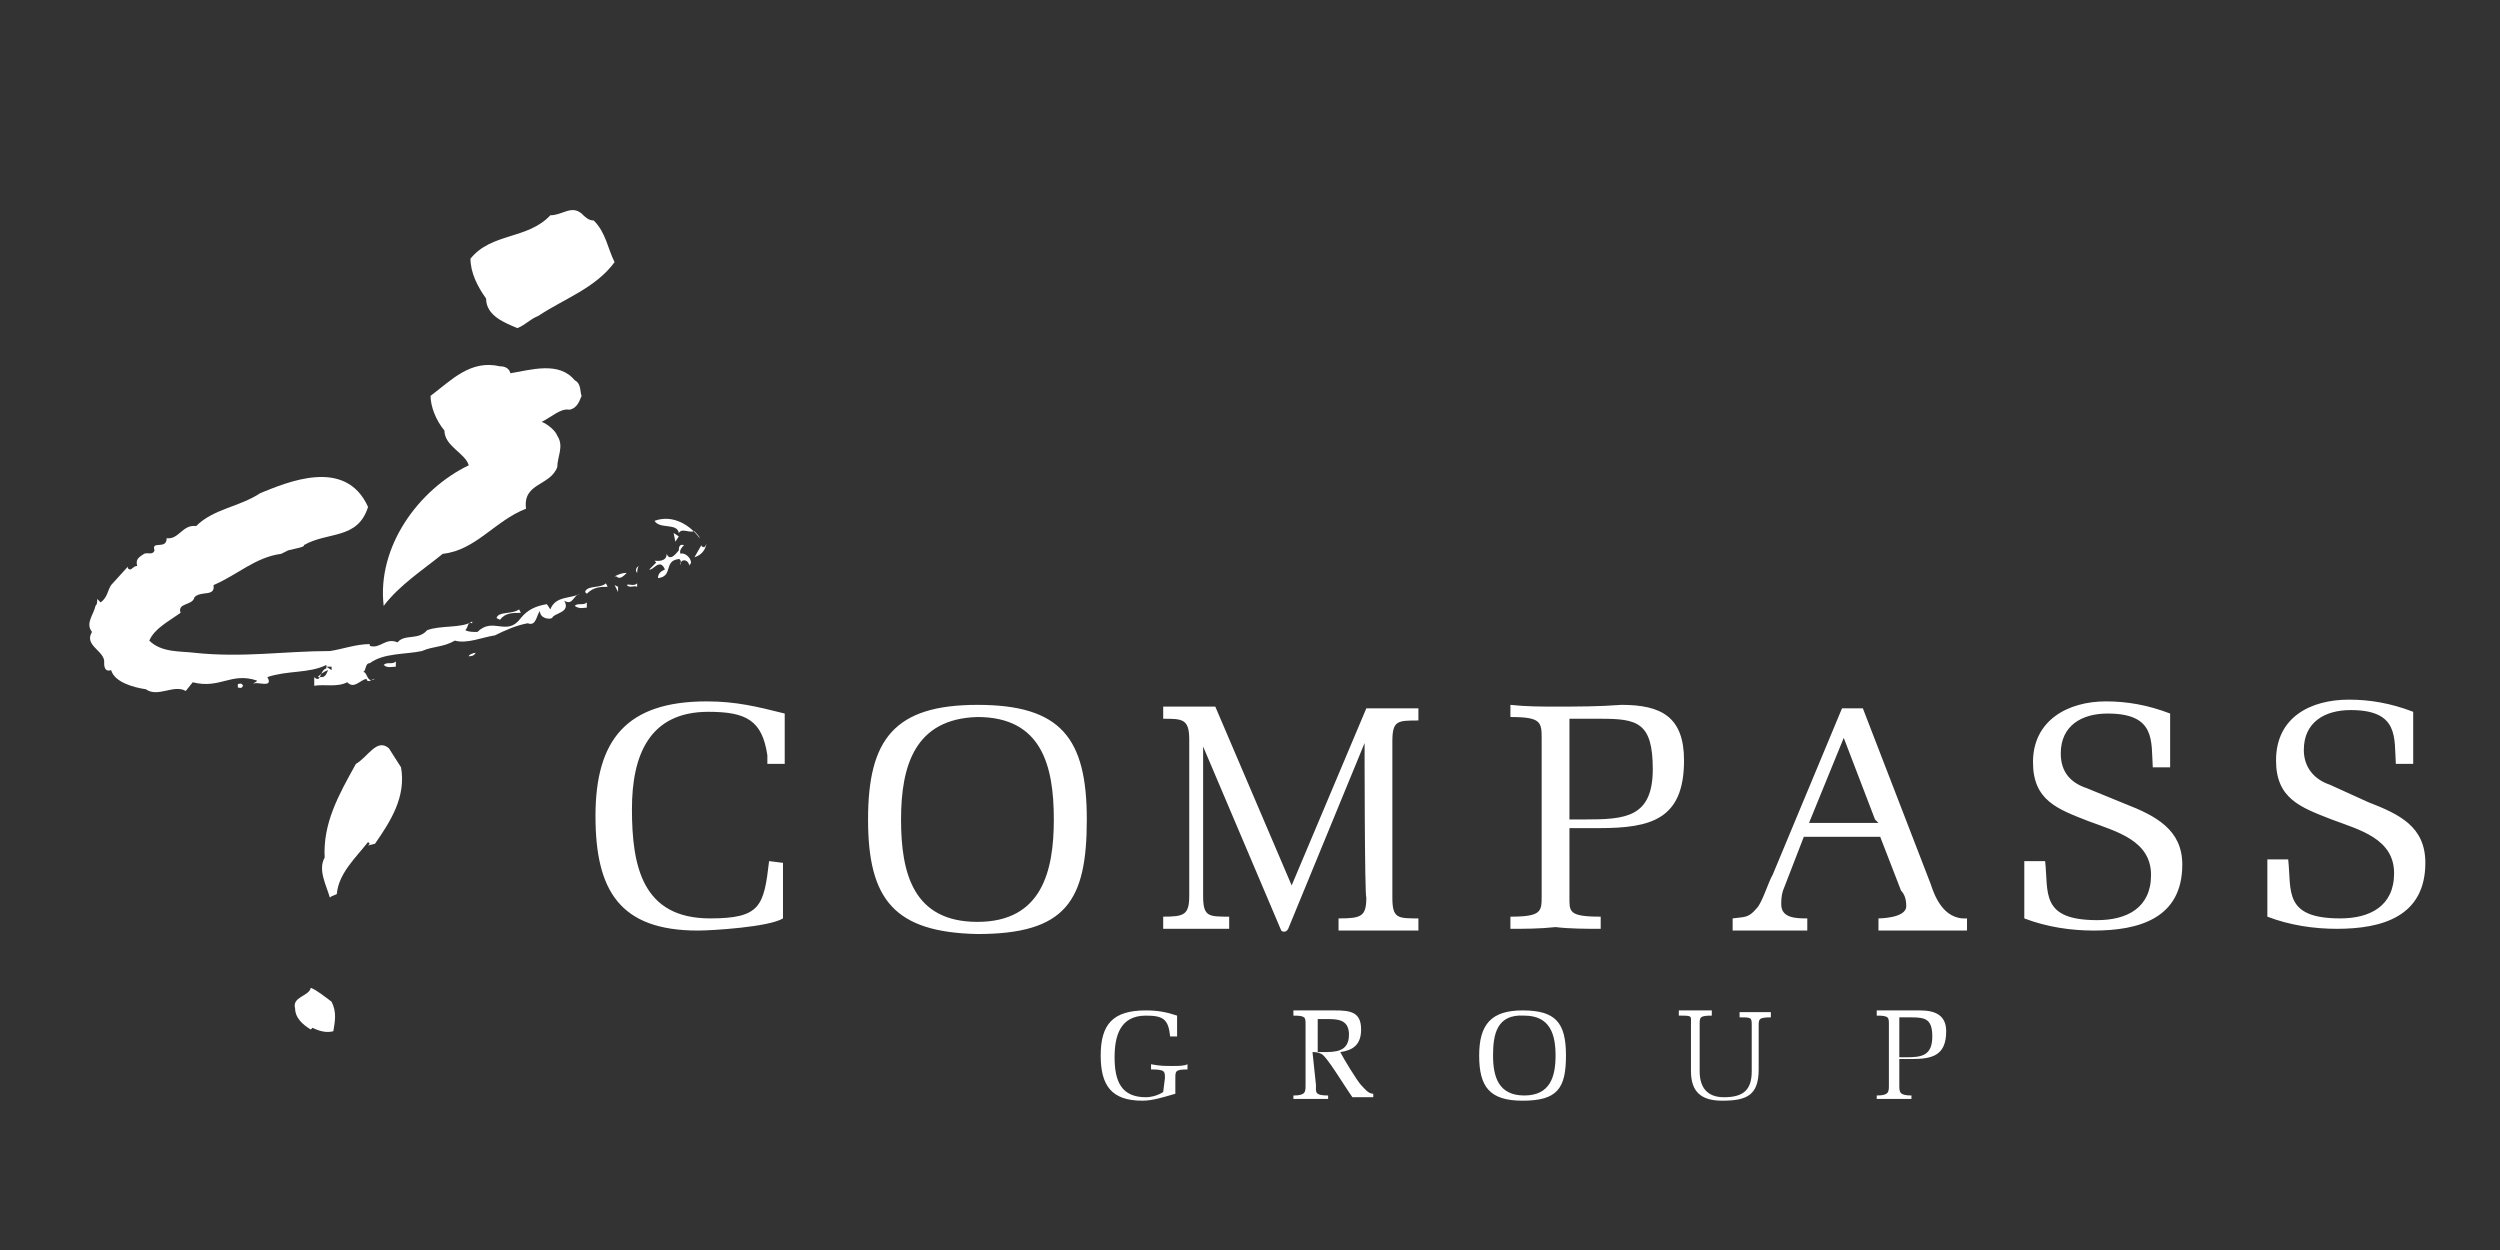 <?xml version="1.0" encoding="utf-8"?>
<!-- Generator: Adobe Illustrator 27.7.0, SVG Export Plug-In . SVG Version: 6.00 Build 0)  -->
<svg version="1.1" id="Layer_1" xmlns="http://www.w3.org/2000/svg" xmlns:xlink="http://www.w3.org/1999/xlink" x="0px" y="0px"
	 viewBox="0 0 144 72" style="enable-background:new 0 0 144 72;" xml:space="preserve">
<rect x="0" y="0" width="144" height="72" fill="#333333" stroke="none"/>
<style type="text/css">
	.st0{fill:#FFFFFF;}
</style>
<path class="st0" d="M34.2,12.7c0.7,0.7,0.8,1.6,1.2,2.4c-1.1,1.5-2.9,2.1-4.4,3.1c-0.5,0.2-0.7,0.5-1.2,0.7
	c-0.7-0.3-1.8-0.7-1.8-1.7c-0.5-0.7-0.9-1.5-0.9-2.3c1.2-1.5,3.3-1.1,4.6-2.5c0.7,0,1.2-0.6,1.8-0.1C33.7,12.5,33.9,12.7,34.2,12.7
	 M29.4,21.5c1.2-0.2,2.8-0.7,3.7,0.4c0.4,0.2,0.3,0.7,0.4,0.9c-0.1,0.2-0.2,0.7-0.7,0.8c-0.5-0.1-1,0.4-1.6,0.7
	c0.3,0.1,0.8,0.5,0.9,0.8c0.4,0.6,0,1.2,0,1.8c-0.4,1.1-2,0.9-1.8,2.4c-1.8,0.7-2.9,2.4-4.8,2.6c-1.1,0.9-2.5,1.8-3.4,3
	c-0.4-3.4,2-6.7,4.9-8.1c-0.2-0.7-1.4-1.1-1.4-2c-0.5-0.6-0.8-1.4-0.8-2c1.2-0.9,2.3-2.1,4-1.7C28.9,21.1,29.3,21.1,29.4,21.5"/>
<path class="st0" d="M40.3,31c0-0.1-0.2-0.3-0.3-0.4c-0.4,0.1-0.7-0.2-0.9,0.1C39,30.1,38,30.5,37.7,30C38.8,29.6,39.8,30.3,40.3,31
	"/>
<polygon class="st0" points="38.9,31.2 39.1,30.9 38.8,30.7 "/>
<path class="st0" d="M40.7,31.3c-0.1,0.5-0.4,0.7-0.7,0.8l0.4-0.7c0,0.1,0.1,0.1,0.1,0.1C40.6,31.6,40.7,31.3,40.7,31.3"/>
<path class="st0" d="M39.4,31.4c-0.1,0.1-0.3,0.3-0.2,0.5c0.2-0.1,0.6,0.2,0.6,0.5c0,0.1-0.1,0.1-0.1,0.2c0-0.2-0.2-0.4-0.4-0.3
	l-0.1,0.1c0,0.4,0.1-0.2-0.1-0.2c-0.9,0.1-0.3,1-1.2,1.1c0-0.3,0.2-0.4,0.4-0.5c-0.3-0.7-0.7,0.1-0.9,0l0.4-0.4l-0.1-0.1
	c0.1,0,0.7,0.1,0.7-0.4c0.2,0.5,0.6-0.1,0.7-0.2C39.1,31.6,39.1,31.3,39.4,31.4"/>
<path class="st0" d="M36.7,33c-0.1-0.1-0.1-0.3,0.1-0.4C36.7,32.7,36.7,33,36.7,33"/>
<path class="st0" d="M30,35.3c-0.5,0-0.9,0-1.2,0.4l-0.2-0.1c0.1-0.4,0.9-0.2,1.3-0.5L30,35.3L30,35.3L30,35.3z"/>
<path class="st0" d="M27.4,37.6c-0.1,0.2-0.3,0.2-0.4,0.2C27,37.7,27.3,37.6,27.4,37.6"/>
<path class="st0" d="M22.8,38.4c-0.2,0-0.5,0.1-0.7-0.1c0.2-0.2,0.5,0,0.7-0.2V38.4z"/>
<path class="st0" d="M18.3,39h0.3c0.2-0.1,0.2-0.2,0.3-0.4C18.6,38.7,18.4,38.9,18.3,39 M19.1,38.4h-0.3l0.3,0.2V38.4z M21.2,29.2
	c-0.6,1.9-2.3,1.4-3.7,2.2c0.1,0.1-0.5,0.2-0.9,0.3l-0.4,0.2c-1.5,0.2-2.5,1.2-3.9,1.8c0.1,0.7-0.7,0.3-1.1,0.7
	c-0.1,0.5-1,0.3-0.8,0.9c-0.7,0.5-1.5,0.9-1.8,1.6c0.7,0.7,1.8,0.6,2.6,0.7c2.8,0.3,5.2-0.1,7.8-0.1c0.7-0.1,1.5-0.4,2.3-0.4v0.1
	c0.6,0.2,0.9-0.5,1.6-0.2c0.4-0.5,1.2-0.1,1.7-0.7c0.8-0.3,2-0.1,2.6-0.5v0.1c-0.3-0.1-0.2,0.2-0.4,0.4c0.2,0.1,0.4,0.1,0.7,0.1
	c0.9-0.9,1.7,0.3,2.5-0.8c0.4-0.5,0.9-0.7,1.5-0.8l0.2,0.3c0.3-0.8,1.2-0.6,1.7-0.9c-0.4,0.1-0.4,0.7-0.9,0.4c0.4,0.7-0.6,0.7-0.7,1
	c-0.2,0.1-0.7,0-0.7-0.4c-0.2,0.2-0.2,0.9-0.7,0.7c-0.6,0.1-1.3,0.4-1.9,0.7c-0.7,0.1-1.6,0.5-2.3,0.3c-0.7,0.4-1.2,0.3-1.9,0.6
	c-0.9,0.2-2.2,0.1-3,0.7c-0.3,0-0.2,0.5-0.4,0.5c0.3,0,0.2,0.7,0.7,0.4c-0.2,0-0.4,0.3-0.5,0c-0.4,0.1-0.7,0.6-1.1,0.2
	c-0.6,0.3-1.3,0.1-1.9,0.2V39c0.4,0.4,0.3-0.4,0.7-0.5v-0.2c-1,0.5-2.2,0.3-3.4,0.7c0.4,0.7-0.7,0.2-0.8,0.4c0-0.1,0.2-0.1,0.2-0.2
	c-1.5-0.5-2.1,0.5-3.7,0.1l-0.4,0.5c-0.7-0.4-1.6,0.4-2.3-0.1c-0.7-0.1-1.8-0.4-2-1.1c-0.3,0.1-0.4-0.1-0.4-0.4
	c0.1-0.7-1.2-1-0.7-1.8c-0.4-0.5,0.1-1,0.2-1.5c0.1-0.1,0.1-0.2,0.1-0.4l0.2,0.2c0.4-0.3,0.4-0.7,0.6-1l1-1.1
	c-0.1,0.1,0,0.2,0.1,0.2c0.1,0,0.2-0.2,0.4-0.2c-0.1-0.4,0.1-0.5,0.4-0.7c0.2-0.1,0.5,0.1,0.6-0.2c-0.2-0.6,0.7,0,0.7-0.7
	c0.7,0.1,0.9-0.8,1.7-0.7c1-1,2.5-1.1,3.7-1.9C16.5,27.8,19.9,26.3,21.2,29.2"/>
<path class="st0" d="M14,39.5c-0.1,0.2-0.2,0.1-0.3,0.1v-0.2C13.8,39.4,13.9,39.3,14,39.5"/>
<path class="st0" d="M36.1,33c-0.2,0.2-0.4,0.4-0.6,0.2h-0.1C35.6,33.1,35.8,33,36.1,33"/>
<path class="st0" d="M23.1,44.2c0.3,1.7-0.6,3.1-1.5,4.4l-0.4,0.1l0.1-0.1l-0.1-0.1c-0.7,0.9-1.7,1.8-1.8,3
	c-0.2,0.1-0.3,0.1-0.4,0.2c-0.2-0.7-0.7-1.6-0.3-2.3c-0.1-2,0.8-3.6,1.8-5.4c0.7-0.4,1.2-1.5,1.9-0.9L23.1,44.2z M19.1,57.7
	c0.3,0.6,0.2,1.1,0.1,1.7c-0.4,0.1-0.8,0-1.2-0.2l-0.1,0.1C17.4,59,17,58.6,17,58.1c-0.2-0.7,0.8-0.7,0.9-1.2
	C18.2,57,18.7,57.4,19.1,57.7"/>
<path class="st0" d="M45.1,49.7v3.2c-0.8,0.5-4.1,0.7-4.9,0.7c-4.5,0-5.9-2.3-5.9-6.6c0-4.4,1.8-6.6,6.4-6.6c1.7,0,2.9,0.3,4.5,0.7
	v2.9h-1v-0.5c-0.3-2-1.2-2.5-3.4-2.5c-3.4,0-4.4,2.5-4.4,5.6c0,3.3,0.6,6.3,4.5,6.3c2.9,0,3.1-0.7,3.4-3.3L45.1,49.7L45.1,49.7
	L45.1,49.7z M51.9,47.2c0,3.1,0.7,5.9,4.4,5.9s4.4-2.9,4.4-5.9c0-3.1-0.7-5.9-4.4-5.9C52.7,41.4,51.9,44.1,51.9,47.2 M50,47.2
	c0-4.6,1.5-6.6,6.3-6.6s6.3,1.9,6.3,6.6s-1.2,6.6-6.3,6.6C51.5,53.7,50,51.8,50,47.2 M78.6,42.8L78.6,42.8l-4.4,10.7
	c-0.1,0.2-0.3,0.2-0.4,0.1L69.3,43v8.6c0,1.2,0.3,1.2,1.5,1.2v0.7h-1.9h-1.9v-0.7c1.2,0,1.5-0.1,1.5-1.2v-9c0-1.2-0.4-1.2-1.5-1.2
	v-0.7h1.5h1.5L74.4,51l4.3-10.2h1.5h1.5v0.7c-1.2,0-1.5,0-1.5,1.2v9c0,1.2,0.3,1.2,1.5,1.2v0.7h-2.3h-2.3v-0.7
	c1.3,0,1.6-0.1,1.6-1.2C78.6,51.6,78.6,42.8,78.6,42.8z M90.4,47.2h0.9c2.3,0,3.9-0.1,3.9-2.9c0-2.7-0.9-2.9-3-2.9h-1.8L90.4,47.2
	L90.4,47.2L90.4,47.2z M90.4,51.6c0,0.9-0.1,1.2,1.8,1.2v0.7c-0.8,0-1.8,0-2.6-0.1c-0.9,0.1-1.8,0.1-2.6,0.1v-0.7
	c1.8,0,1.8-0.3,1.8-1.2v-9c0-1,0-1.3-1.8-1.3v-0.7c0.9,0.1,1.8,0.1,2.6,0.1c1.2,0,2.5,0,3.8-0.1c2.3,0,3.6,0.7,3.6,3.2
	c0,3.4-1.9,3.9-4.9,3.9h-1.7C90.4,47.8,90.4,51.6,90.4,51.6z M108,47.2l-1.8-4.7l-2,4.9h4L108,47.2z M107.3,40.8l3.9,10.1
	c0.2,0.6,0.7,2.1,2.1,2v0.7h-2.5h-2.6v-0.7c0,0,1.6,0,1.6-0.7c0-0.4-0.1-0.7-0.3-0.9l-1.2-3.1h-4.4l-1.2,3.1
	c-0.1,0.3-0.1,0.6-0.1,0.8c0,0.8,0.9,0.8,1.5,0.8v0.7H102h-2.2v-0.7c0.7-0.1,0.9,0,1.4-0.6c0.3-0.3,0.7-1.6,0.9-1.9l4-9.6
	C106,40.8,107.3,40.8,107.3,40.8z M122.4,46.3c1.8,0.7,3.3,1.5,3.3,3.5c0,3.1-2.5,3.8-5.1,3.8c-1.3,0-2.7-0.2-4-0.7v-3.3h1.2
	c0.2,1.8-0.3,3.4,3,3.4c1.7,0,3.1-0.7,3.1-2.6c0-2-2-2.5-3.6-3.1c-1.8-0.7-3.2-1.2-3.2-3.4c0-2.4,2-3.5,4.2-3.5
	c1.2,0,2.4,0.2,3.7,0.7v3.1h-1c-0.1-1.5,0.2-3.1-2.6-3.1c-1.5,0-2.7,0.7-2.7,2.3c0,1.1,0.6,1.7,1.5,2L122.4,46.3z M136.4,46.2
	c1.8,0.7,3.3,1.4,3.3,3.5c0,3.1-2.5,3.8-5.1,3.8c-1.3,0-2.7-0.2-4-0.7v-3.3h1.2c0.2,1.8-0.3,3.4,3,3.4c1.7,0,3.1-0.7,3.1-2.6
	c0-2-2-2.5-3.6-3.1c-1.8-0.7-3.2-1.2-3.2-3.4c0-2.5,2-3.5,4.2-3.5c1.2,0,2.4,0.2,3.7,0.7V44h-1c-0.1-1.5,0.2-3.1-2.6-3.1
	c-1.5,0-2.7,0.7-2.7,2.3c0,1,0.6,1.7,1.5,2L136.4,46.2z M67.1,62.1c0-0.4,0-0.5-0.8-0.5v-0.3c0.5,0.1,0.8,0.1,1.2,0.1
	c0.4,0,0.7,0,0.9-0.1v0.3c-0.7,0-0.7,0.1-0.7,0.5v0.7V63c-0.7,0.2-1.3,0.4-1.9,0.4c-1.8,0-2.4-0.9-2.4-2.6c0-1.8,0.7-2.6,2.6-2.6
	c0.7,0,1.2,0.1,1.8,0.3v1.2h-0.4c-0.1-1-0.4-1.2-1.4-1.2c-1.5,0-1.8,1.2-1.8,2.4c0,1.4,0.4,2.3,1.8,2.3c0.3,0,0.7-0.1,1-0.3
	L67.1,62.1L67.1,62.1z M75.8,60.6h0.4c0.7,0,1.5,0,1.5-1c0-0.7-0.4-0.9-1.1-0.9h-0.7V60.6L75.8,60.6z M75.8,62.5
	c0,0.4-0.1,0.6,0.7,0.6v0.2h-1h-1v-0.2c0.7,0,0.7-0.2,0.7-0.6V59c0-0.4,0-0.5-0.7-0.5v-0.3h1h1.4c0.9,0,1.5,0.1,1.5,1.1
	c0,0.9-0.5,1.2-1.2,1.3c0.2,0.4,1,1.7,1.2,1.9c0.2,0.2,0.4,0.5,0.7,0.5v0.2h-0.6h-0.6c-0.5-0.7-1.5-2.4-1.8-2.5
	c-0.2-0.1-0.4-0.1-0.5-0.1L75.8,62.5L75.8,62.5L75.8,62.5z M86,60.8c0,1.2,0.3,2.3,1.8,2.3c1.5,0,1.8-1.1,1.8-2.3
	c0-1.2-0.3-2.3-1.8-2.3C86.2,58.4,86,59.6,86,60.8 M85.2,60.8c0-1.8,0.7-2.6,2.5-2.6c1.9,0,2.5,0.7,2.5,2.6s-0.5,2.6-2.5,2.6
	C85.8,63.4,85.2,62.6,85.2,60.8 M97.9,61.7c0,0.9,0.4,1.5,1.4,1.5c1.1,0,1.6-0.4,1.6-1.5v-2.6c0-0.5,0-0.5-0.7-0.5v-0.3h0.9h0.9v0.3
	c-0.7,0-0.7,0.1-0.7,0.5v2.5c0,1.5-0.7,1.8-2.1,1.8c-1.2,0-1.8-0.5-1.8-1.7v-2.7c0-0.5,0.1-0.5-0.7-0.5v-0.3h0.9h1v0.3
	c-0.7,0-0.7,0.1-0.7,0.5L97.9,61.7L97.9,61.7L97.9,61.7z M109.4,60.9h0.4c0.9,0,1.5-0.1,1.5-1.2c0-1-0.4-1.1-1.2-1.1h-0.7V60.9z
	 M109.4,62.5c0,0.4,0,0.6,0.7,0.6v0.2h-1h-1v-0.2c0.7,0,0.7-0.2,0.7-0.6V59c0-0.4,0-0.5-0.7-0.5v-0.3h1h1.5c0.9,0,1.5,0.3,1.5,1.2
	c0,1.4-0.8,1.6-2,1.6h-0.7L109.4,62.5L109.4,62.5L109.4,62.5z"/>
<path class="st0" d="M33.8,35c-0.2,0-0.4,0.1-0.7-0.1c0.2-0.2,0.5,0,0.7-0.2V35z"/>
<path class="st0" d="M35,33.8c-0.4,0-0.8,0-1.2,0.4l-0.1-0.1c0.1-0.4,0.9-0.2,1.2-0.5L35,33.8L35,33.8L35,33.8z"/>
<path class="st0" d="M36.7,33.8c-0.2-0.1-0.4,0.1-0.6-0.1c0.1-0.1,0.4,0.1,0.6-0.1V33.8z"/>
<polygon class="st0" points="35.6,34.1 35.6,33.8 35.4,33.7 "/>
</svg>
